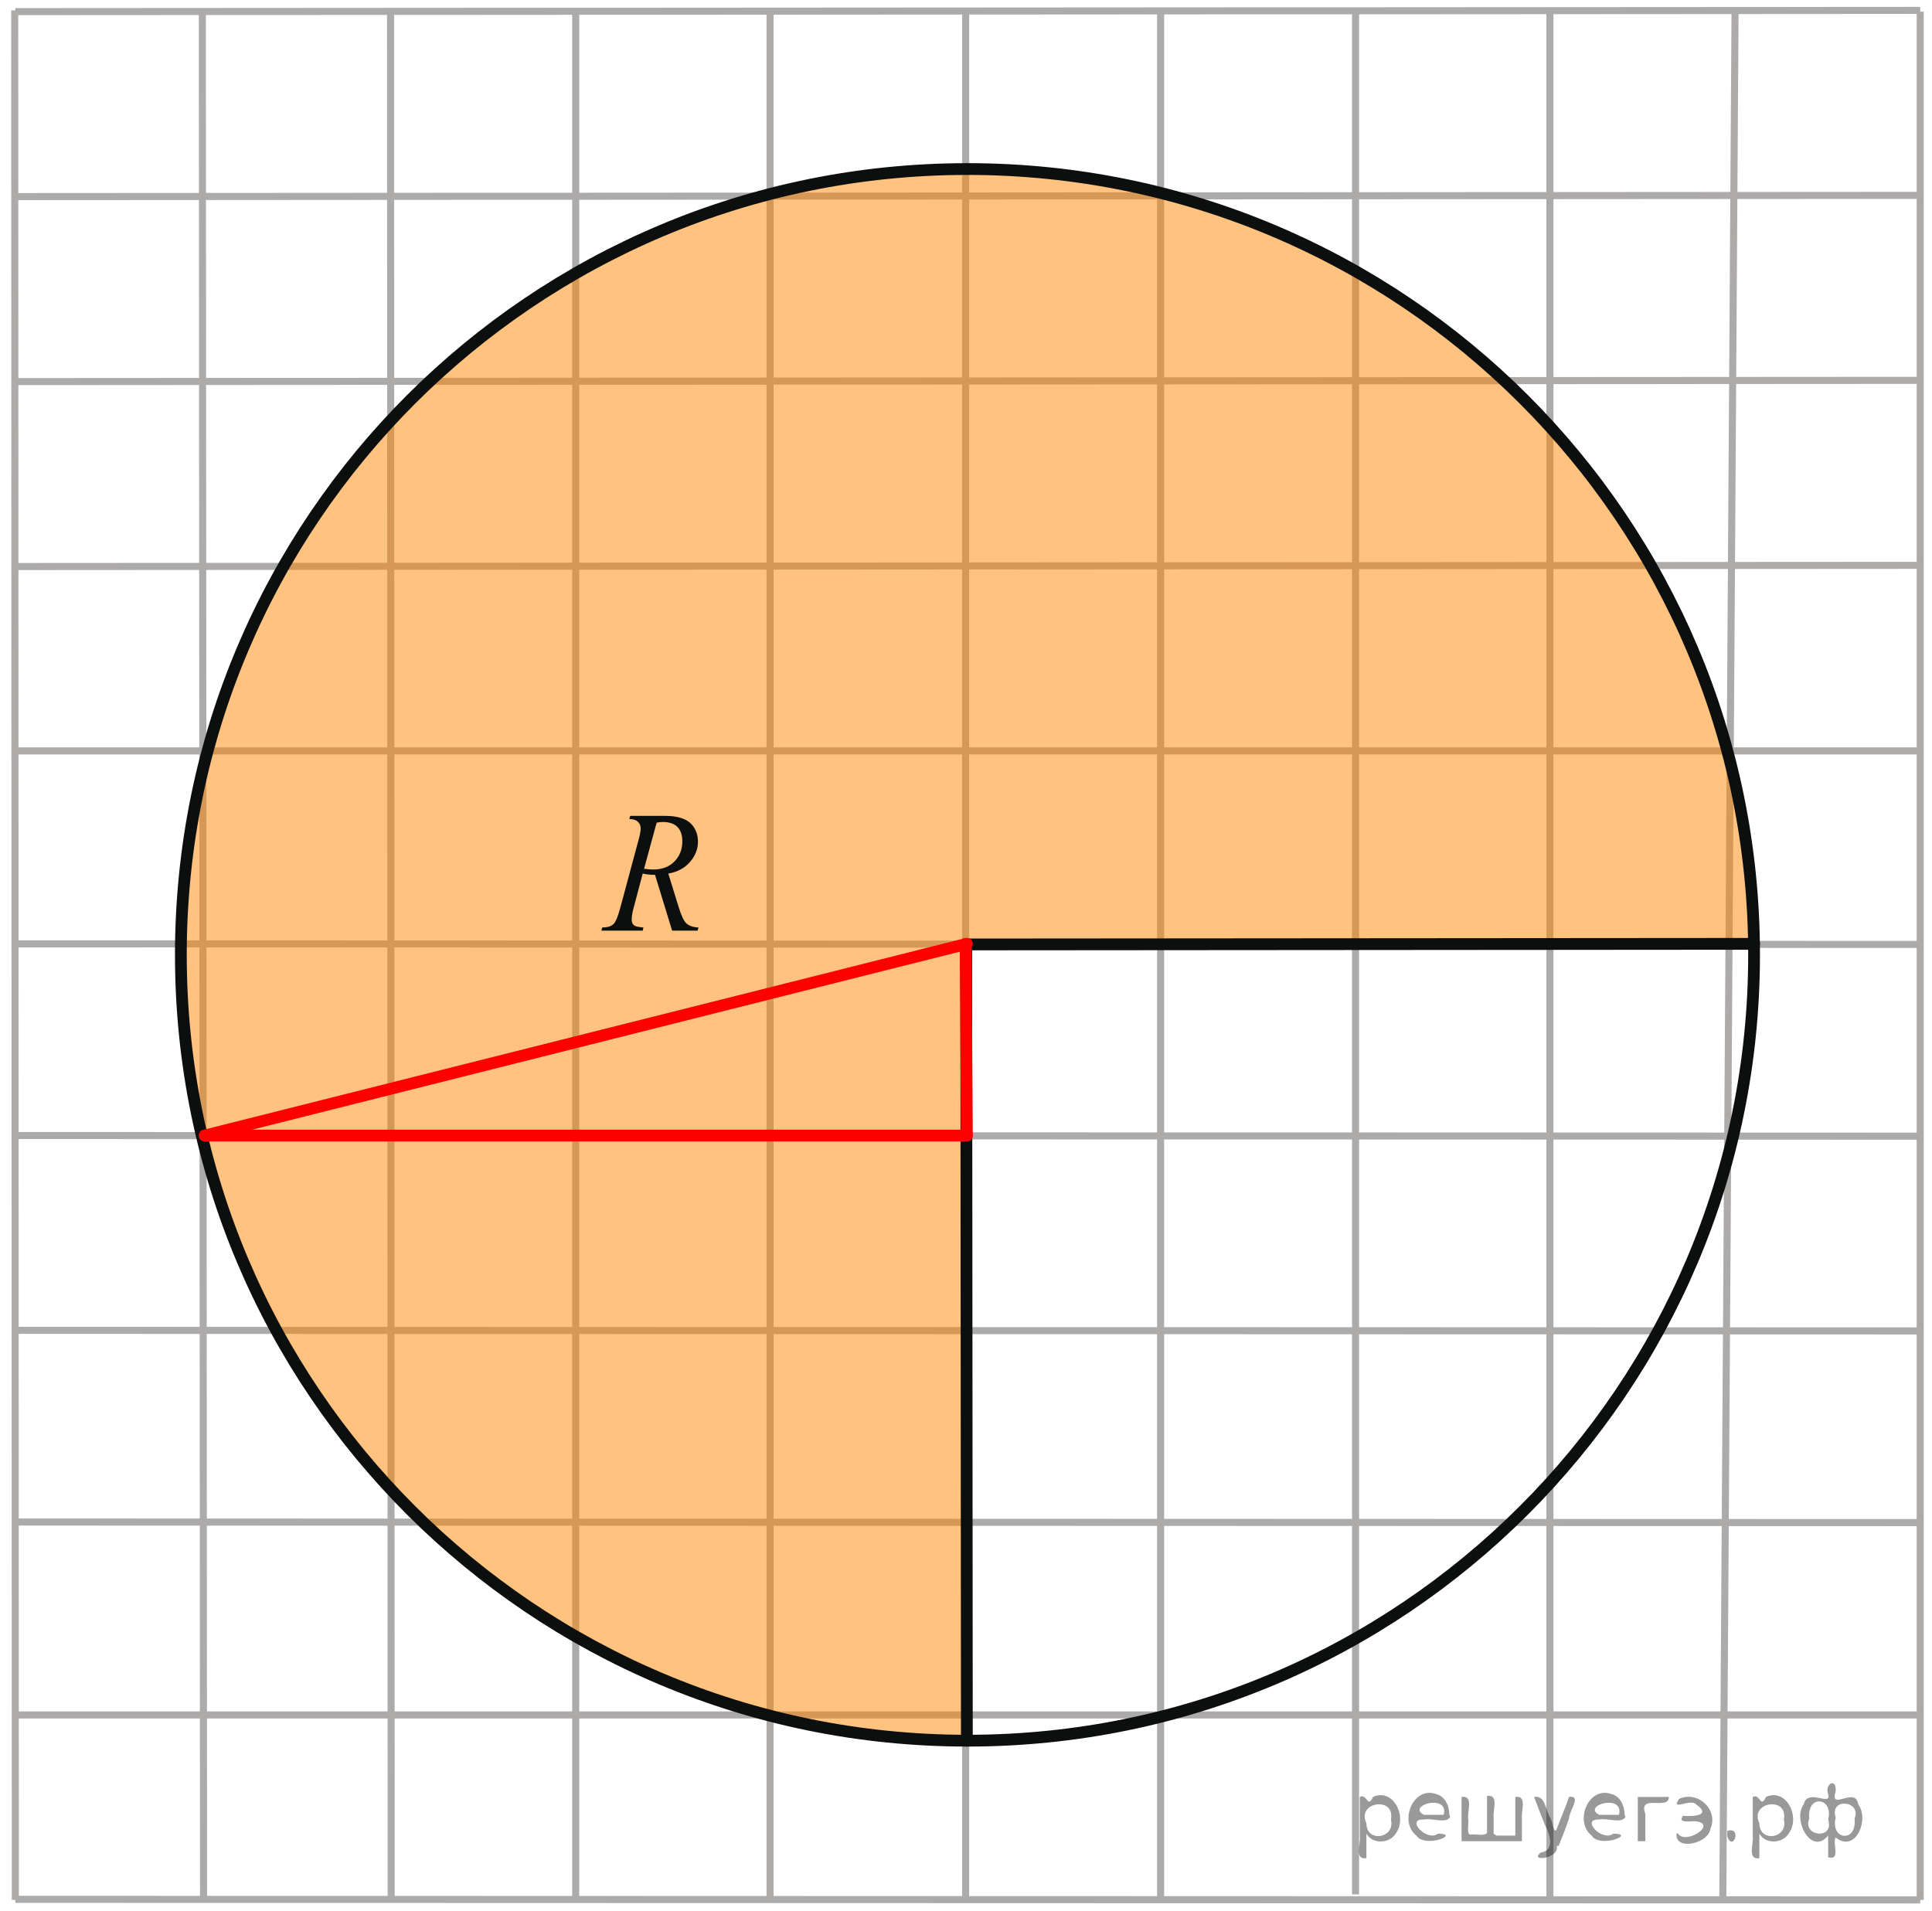 <?xml version="1.0" encoding="utf-8"?>
<!-- Generator: Adobe Illustrator 16.0.0, SVG Export Plug-In . SVG Version: 6.00 Build 0)  -->
<!DOCTYPE svg PUBLIC "-//W3C//DTD SVG 1.1//EN" "http://www.w3.org/Graphics/SVG/1.1/DTD/svg11.dtd">
<svg version="1.1" id="Слой_1" xmlns="http://www.w3.org/2000/svg" xmlns:xlink="http://www.w3.org/1999/xlink" x="0px" y="0px"
	 width="205.02px" height="202.8px" viewBox="0 0 205.02 202.8" enable-background="new 0 0 205.02 202.8" xml:space="preserve">
<line fill="none" stroke="#ADAAAA" stroke-width="0.75" stroke-miterlimit="10" x1="41.444" y1="1.104" x2="41.51" y2="201.5"/>
<line fill="none" stroke="#ADAAAA" stroke-width="0.75" stroke-miterlimit="10" x1="61.093" y1="1.104" x2="61.093" y2="201.5"/>
<line fill="none" stroke="#ADAAAA" stroke-width="0.75" stroke-miterlimit="10" x1="81.717" y1="1.104" x2="81.717" y2="201.5"/>
<line fill="none" stroke="#ADAAAA" stroke-width="0.75" stroke-miterlimit="10" x1="102.471" y1="1.234" x2="102.471" y2="201.5"/>
<line fill="none" stroke="#ADAAAA" stroke-width="0.75" stroke-miterlimit="10" x1="123.16" y1="1.104" x2="123.16" y2="201.5"/>
<line fill="none" stroke="#ADAAAA" stroke-width="0.75" stroke-miterlimit="10" x1="143.849" y1="1.104" x2="143.849" y2="201.046"/>
<line fill="none" stroke="#ADAAAA" stroke-width="0.75" stroke-miterlimit="10" x1="164.474" y1="1.234" x2="164.474" y2="201.305"/>
<line fill="none" stroke="#ADAAAA" stroke-width="0.75" stroke-miterlimit="10" x1="184.121" y1="1.104" x2="182.822" y2="201.5"/>
<line fill="none" stroke="#ADAAAA" stroke-width="0.75" stroke-miterlimit="10" x1="21.471" y1="1.234" x2="21.601" y2="201.563"/>
<line fill="none" stroke="#ADAAAA" stroke-width="0.75" stroke-miterlimit="10" x1="1.562" y1="1.104" x2="1.627" y2="201.63"/>
<line fill="none" stroke="#ADAAAA" stroke-width="0.75" stroke-miterlimit="10" x1="203.769" y1="1.234" x2="203.769" y2="201.63"/>
<line fill="none" stroke="#ADAAAA" stroke-width="0.75" stroke-miterlimit="10" x1="1.627" y1="201.566" x2="203.769" y2="201.63"/>
<line fill="none" stroke="#ADAAAA" stroke-width="0.75" stroke-miterlimit="10" x1="1.562" y1="182" x2="203.769" y2="182"/>
<line fill="none" stroke="#ADAAAA" stroke-width="0.75" stroke-miterlimit="10" x1="1.627" y1="161.525" x2="203.769" y2="161.589"/>
<line fill="none" stroke="#ADAAAA" stroke-width="0.75" stroke-miterlimit="10" x1="1.627" y1="141.18" x2="203.769" y2="141.246"/>
<line fill="none" stroke="#ADAAAA" stroke-width="0.75" stroke-miterlimit="10" x1="1.562" y1="120.509" x2="203.769" y2="120.576"/>
<line fill="none" stroke="#ADAAAA" stroke-width="0.75" stroke-miterlimit="10" x1="1.627" y1="100.165" x2="203.769" y2="100.229"/>
<line fill="none" stroke="#ADAAAA" stroke-width="0.75" stroke-miterlimit="10" x1="1.627" y1="79.69" x2="203.769" y2="79.69"/>
<line fill="none" stroke="#ADAAAA" stroke-width="0.75" stroke-miterlimit="10" x1="1.627" y1="60.125" x2="203.769" y2="59.995"/>
<line fill="none" stroke="#ADAAAA" stroke-width="0.75" stroke-miterlimit="10" x1="1.627" y1="40.495" x2="203.769" y2="40.365"/>
<line fill="none" stroke="#ADAAAA" stroke-width="0.75" stroke-miterlimit="10" x1="1.367" y1="20.865" x2="203.509" y2="20.734"/>
<line fill="none" stroke="#ADAAAA" stroke-width="0.75" stroke-miterlimit="10" x1="1.627" y1="1.234" x2="203.769" y2="1.104"/>
<path opacity="0.5" fill="#FF8800" enable-background="new    " d="M102.528,184.733C37.385,185.775-2.99,111.9,32.135,56.525
	c29.515-42.352,79.5-49.875,118.625-23.5c15.33,11.585,32.063,27.1,35.379,66.847l-83.667,0.293l0.057,45.147v20.5V184.733z"/>
<path fill="none" stroke="#0D0F0F" stroke-width="1.25" stroke-linecap="round" stroke-linejoin="round" stroke-miterlimit="8" d="
	M102.666,17.94c-46.104,0-83.473,37.335-83.473,83.395c0,46.061,37.369,83.395,83.473,83.395s83.473-37.334,83.473-83.395
	C186.138,55.275,148.769,17.94,102.666,17.94L102.666,17.94z"/>
<line fill="none" stroke="#0D0F0F" stroke-width="1.25" stroke-linecap="round" stroke-linejoin="round" stroke-miterlimit="8" x1="102.602" y1="184.729" x2="102.537" y2="100.322"/>
<line fill="none" stroke="#0D0F0F" stroke-width="1.25" stroke-linecap="round" stroke-linejoin="round" stroke-miterlimit="8" x1="102.471" y1="100.229" x2="186.138" y2="100.165"/>
<line fill="none" stroke="#FF0000" stroke-width="1.25" stroke-linecap="round" stroke-linejoin="round" stroke-miterlimit="8" x1="102.602" y1="100.165" x2="21.73" y2="120.509"/>
<line fill="none" stroke="#FF0000" stroke-width="1.25" stroke-linecap="round" stroke-linejoin="round" stroke-miterlimit="8" x1="21.73" y1="120.509" x2="102.602" y2="120.509"/>
<line fill="none" stroke="#FF0000" stroke-width="1.25" stroke-linecap="round" stroke-linejoin="round" stroke-miterlimit="8" x1="102.602" y1="120.509" x2="102.471" y2="100.165"/>
<g>
	<g>
		<g>
			<g>
				<defs>
					<rect id="SVGID_1_" x="60.838" y="82.007" width="17.121" height="20.069"/>
				</defs>
				<clipPath id="SVGID_2_">
					<use xlink:href="#SVGID_1_"  overflow="visible"/>
				</clipPath>
				<g clip-path="url(#SVGID_2_)">
					<path fill="#0D0F0F" d="M71.324,98.763l-1.814-5.92c-0.424,0.006-0.855-0.039-1.305-0.135l-0.977,3.682
						c-0.129,0.48-0.193,0.885-0.193,1.217c0,0.248,0.08,0.445,0.242,0.594c0.123,0.104,0.457,0.184,1.004,0.229l-0.076,0.334
						h-4.391l0.094-0.334c0.412-0.018,0.693-0.063,0.836-0.135c0.227-0.1,0.396-0.238,0.502-0.412
						c0.18-0.277,0.365-0.775,0.561-1.486l1.982-7.357c0.133-0.49,0.199-0.871,0.199-1.141c0-0.275-0.105-0.512-0.313-0.701
						c-0.209-0.189-0.51-0.285-0.898-0.277l0.098-0.336h3.695c1.238,0,2.129,0.254,2.678,0.756c0.545,0.504,0.818,1.168,0.818,1.986
						c0,0.785-0.281,1.5-0.842,2.148c-0.561,0.65-1.326,1.064-2.305,1.234l1.104,3.566c0.27,0.875,0.535,1.443,0.803,1.707
						c0.27,0.264,0.697,0.414,1.299,0.449l-0.096,0.334h-2.707v-0.002H71.324z M68.347,92.196c0.355,0.053,0.674,0.082,0.951,0.082
						c0.961,0,1.719-0.285,2.273-0.857c0.559-0.57,0.836-1.283,0.836-2.133c0-0.664-0.172-1.172-0.521-1.527
						c-0.348-0.354-0.869-0.527-1.563-0.527c-0.182,0-0.395,0.021-0.639,0.068L68.347,92.196z"/>
				</g>
			</g>
		</g>
	</g>
</g>
<g style="stroke:none;fill:#000;fill-opacity:0.4" > <path d="m 145.0,194.7 c 0,0.8 0,1.6 0,2.5 -1.3,0.2 -0.6,-1.5 -0.7,-2.3 0,-1.4 0,-2.8 0,-4.2 0.8,-0.4 0.8,1.3 1.4,0.0 2.2,-1.0 3.7,2.2 2.4,3.9 -0.6,1.0 -2.4,1.2 -3.1,0.0 z m 2.6,-1.6 c 0.5,-2.5 -3.7,-1.9 -2.6,0.4 0.0,2.1 3.1,1.6 2.6,-0.4 z" /> <path d="m 153.9,192.8 c -0.4,0.8 -1.9,0.1 -2.8,0.3 -2.0,-0.1 0.3,2.4 1.5,1.5 2.5,0.0 -1.4,1.6 -2.3,0.2 -1.9,-1.5 -0.3,-5.3 2.1,-4.4 0.9,0.2 1.4,1.2 1.4,2.2 z m -0.7,-0.2 c 0.6,-2.3 -4.0,-1.0 -2.1,0.0 0.7,0 1.4,-0.0 2.1,-0.0 z" /> <path d="m 158.8,194.8 c 0.6,0 1.3,0 2.0,0 0,-1.3 0,-2.7 0,-4.1 1.3,-0.2 0.6,1.5 0.7,2.3 0,0.8 0,1.6 0,2.4 -2.1,0 -4.2,0 -6.4,0 0,-1.5 0,-3.1 0,-4.7 1.3,-0.2 0.6,1.5 0.7,2.3 0.1,0.5 -0.2,1.6 0.2,1.7 0.5,-0.1 1.6,0.2 1.8,-0.2 0,-1.3 0,-2.6 0,-3.9 1.3,-0.2 0.6,1.5 0.7,2.3 0,0.5 0,1.1 0,1.7 z" /> <path d="m 165.2,195.9 c 0.3,1.4 -3.0,1.7 -1.7,0.7 1.5,-0.2 1.0,-1.9 0.5,-2.8 -0.4,-1.0 -0.8,-2.0 -1.2,-3.1 1.2,-0.2 1.2,1.4 1.7,2.2 0.2,0.2 0.4,1.9 0.7,1.2 0.4,-1.1 0.9,-2.2 1.3,-3.4 1.4,-0.2 0.0,1.5 -0.0,2.3 -0.3,0.9 -0.7,1.9 -1.1,2.9 z" /> <path d="m 172.5,192.8 c -0.4,0.8 -1.9,0.1 -2.8,0.3 -2.0,-0.1 0.3,2.4 1.5,1.5 2.5,0.0 -1.4,1.6 -2.3,0.2 -1.9,-1.5 -0.3,-5.3 2.1,-4.4 0.9,0.2 1.4,1.2 1.4,2.2 z m -0.7,-0.2 c 0.6,-2.3 -4.0,-1.0 -2.1,0.0 0.7,0 1.4,-0.0 2.1,-0.0 z" /> <path d="m 173.8,195.4 c 0,-1.5 0,-3.1 0,-4.7 1.1,0 2.2,0 3.3,0 0.0,1.5 -3.3,-0.4 -2.5,1.8 0,0.9 0,1.9 0,2.9 -0.2,0 -0.5,0 -0.7,0 z" /> <path d="m 178.0,194.5 c 0.7,1.4 4.2,-0.8 2.1,-1.2 -0.5,-0.1 -2.2,0.3 -1.5,-0.6 1.0,0.1 3.1,0.0 1.4,-1.2 -0.6,-0.7 -2.8,0.8 -1.8,-0.6 2.0,-0.9 4.2,1.2 3.3,3.2 -0.2,1.5 -3.5,2.3 -3.6,0.7 l 0,-0.1 0,-0.0 0,0 z" /> <path d="m 183.3,194.3 c 1.6,-0.5 0.6,2.3 -0.0,0.6 -0.0,-0.2 0.0,-0.4 0.0,-0.6 z" /> <path d="m 186.7,194.7 c 0,0.8 0,1.6 0,2.5 -1.3,0.2 -0.6,-1.5 -0.7,-2.3 0,-1.4 0,-2.8 0,-4.2 0.8,-0.4 0.8,1.3 1.4,0.0 2.2,-1.0 3.7,2.2 2.4,3.9 -0.6,1.0 -2.4,1.2 -3.1,0.0 z m 2.6,-1.6 c 0.5,-2.5 -3.7,-1.9 -2.6,0.4 0.0,2.1 3.1,1.6 2.6,-0.4 z" /> <path d="m 192.0,193.0 c -0.8,1.9 2.7,2.3 2.0,0.1 0.6,-2.4 -2.3,-2.7 -2.0,-0.1 z m 2.0,4.2 c 0,-0.8 0,-1.6 0,-2.4 -1.8,2.2 -3.8,-1.7 -2.6,-3.3 0.4,-1.8 3.0,0.3 2.6,-1.1 -0.4,-1.1 0.9,-1.8 0.8,-0.3 -0.7,2.2 2.1,-0.6 2.4,1.4 1.2,1.6 -0.3,5.2 -2.4,3.5 -0.4,0.6 0.6,2.5 -0.8,2.1 z m 2.8,-4.2 c 0.8,-1.9 -2.7,-2.3 -2.0,-0.1 -0.6,2.4 2.3,2.7 2.0,0.1 z" /> </g></svg>

<!--File created and owned by https://sdamgia.ru. Copying is prohibited. All rights reserved.-->

